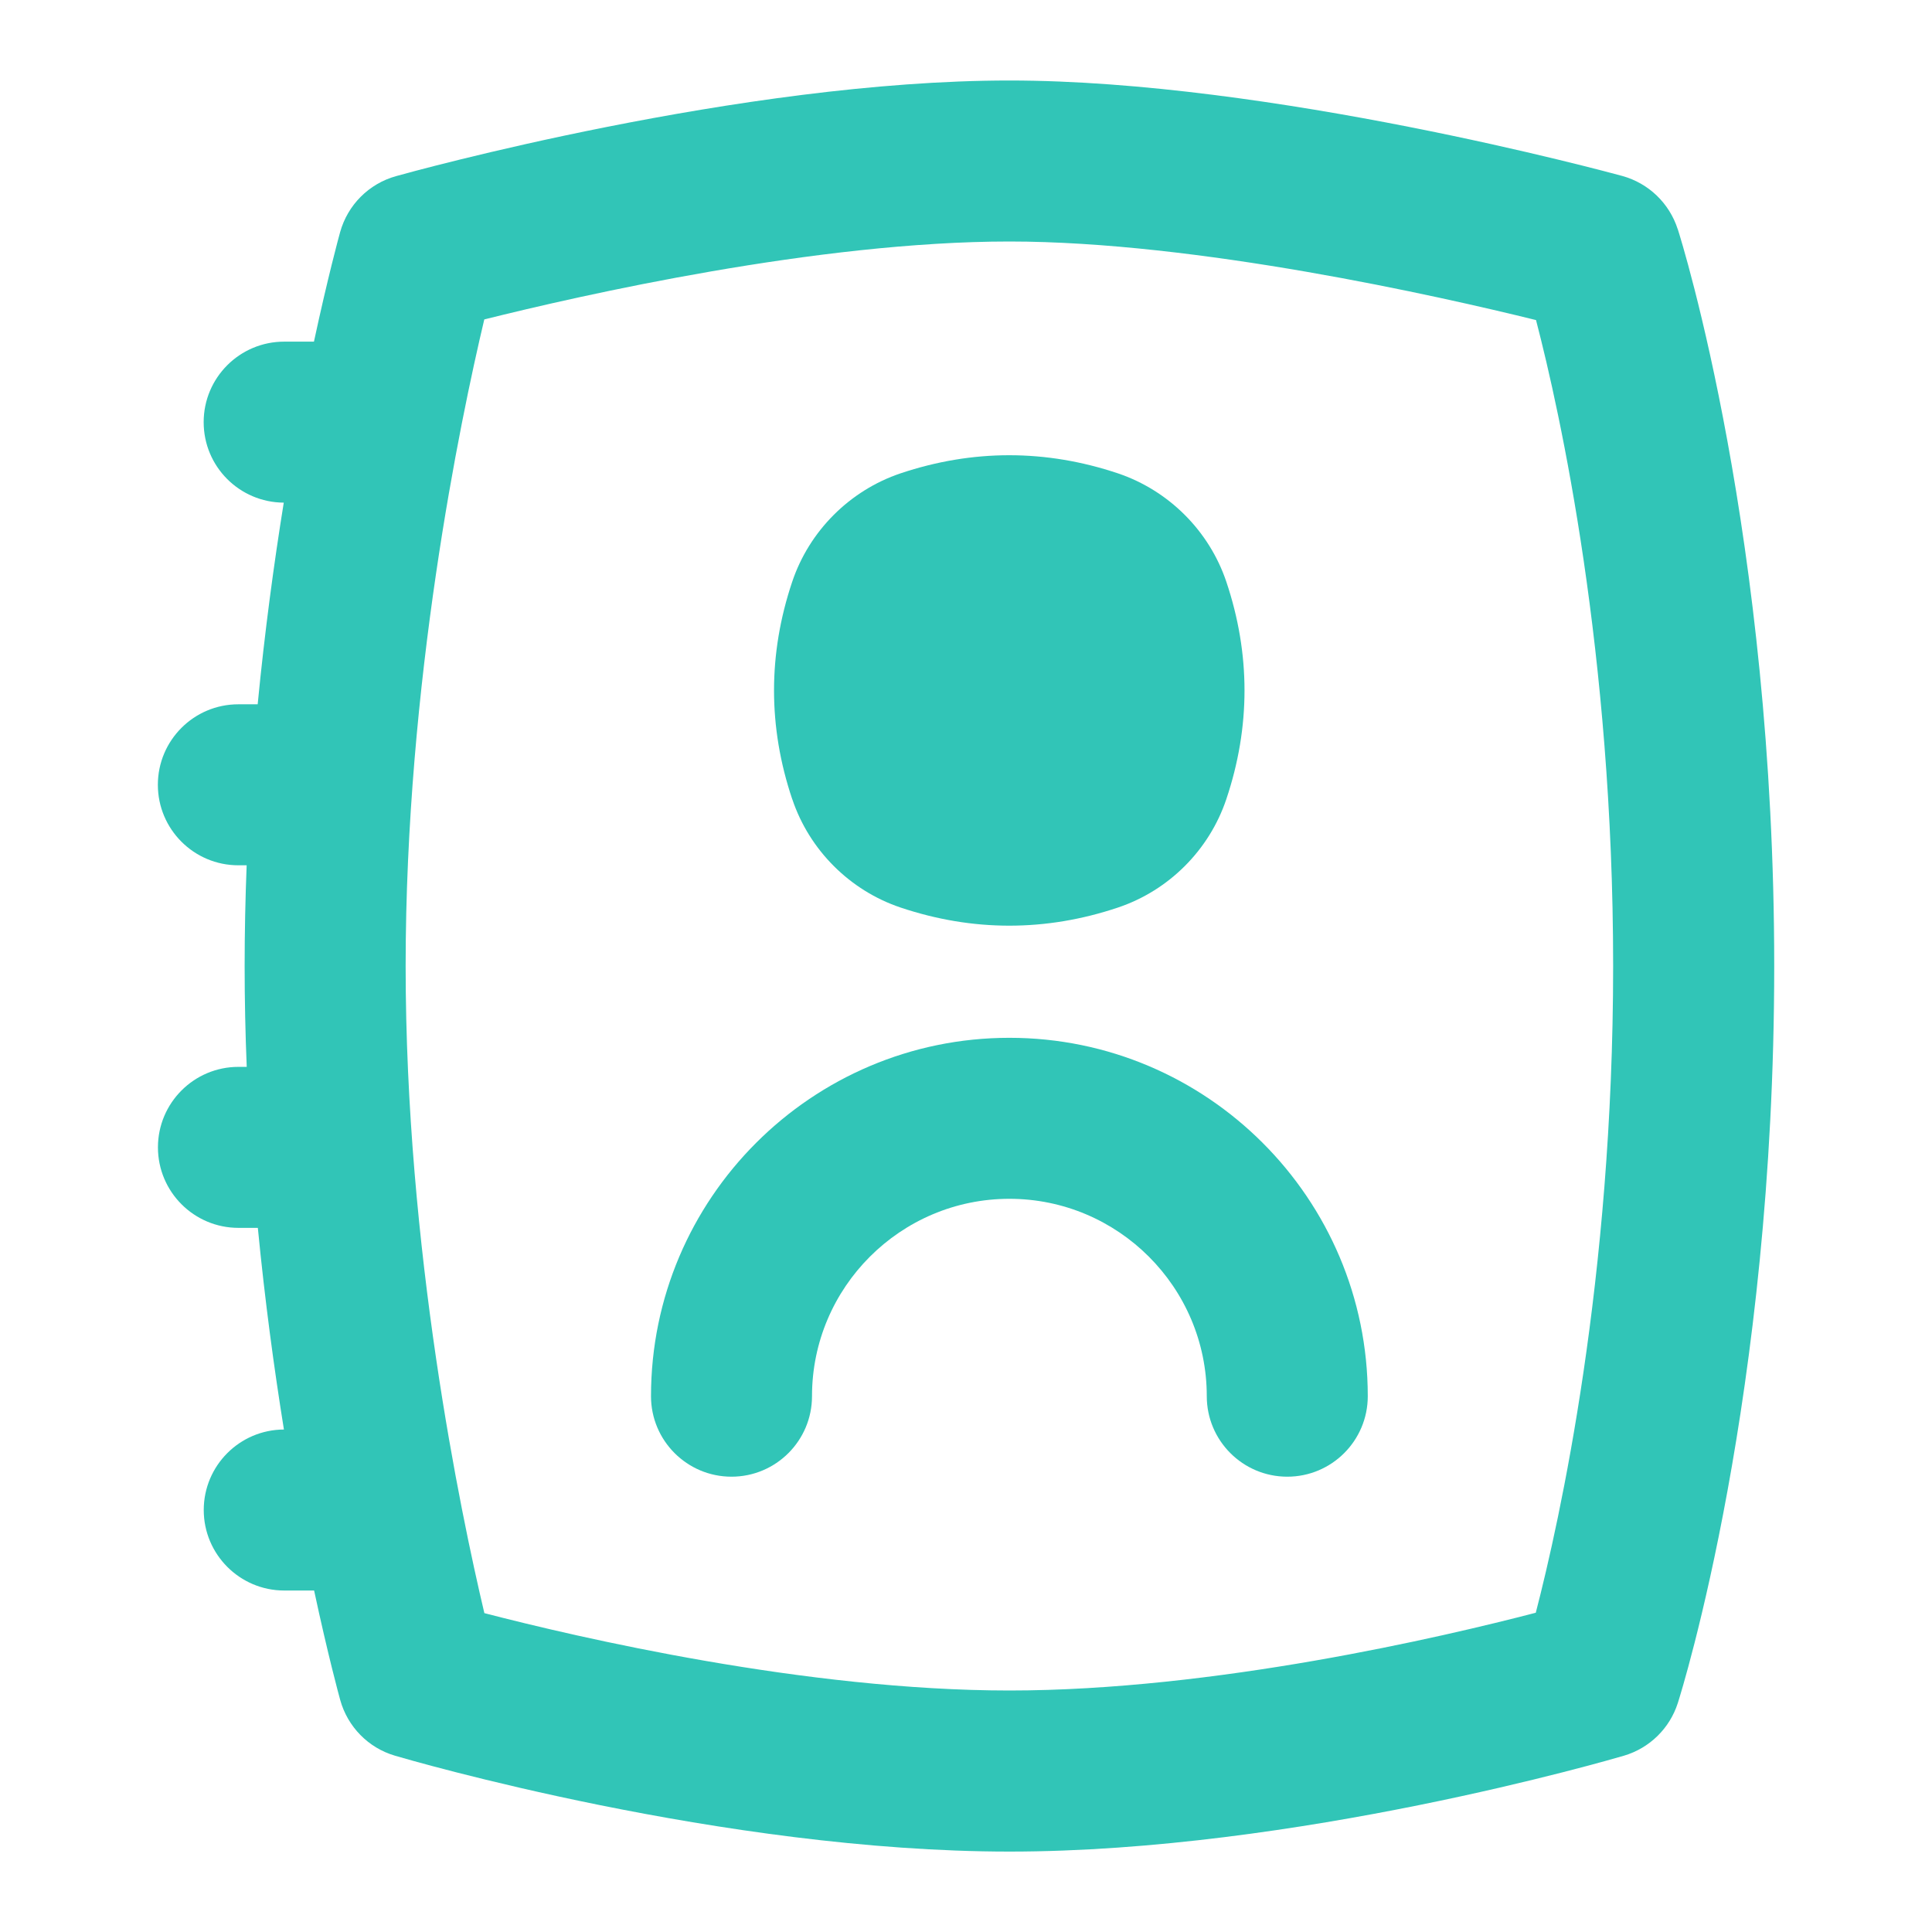 <svg width="24" height="24" viewBox="0 0 24 24" fill="none" xmlns="http://www.w3.org/2000/svg">
<path d="M20.841 2.846C20.737 2.524 20.479 2.276 20.153 2.186C19.976 2.138 15.784 1 12.539 1C9.205 1 5.094 2.139 4.92 2.188C4.582 2.282 4.319 2.546 4.225 2.884C4.209 2.942 4.074 3.436 3.9 4.244H3.53C2.978 4.244 2.53 4.692 2.53 5.244C2.53 5.796 2.975 6.241 3.525 6.244C3.404 6.994 3.289 7.84 3.201 8.749H2.961C2.409 8.749 1.961 9.197 1.961 9.749C1.961 10.301 2.409 10.749 2.961 10.749H3.064C3.048 11.16 3.039 11.578 3.039 12.001C3.039 12.424 3.048 12.842 3.065 13.253H2.962C2.41 13.253 1.962 13.701 1.962 14.253C1.962 14.805 2.41 15.253 2.962 15.253H3.203C3.291 16.161 3.406 17.007 3.527 17.758C2.977 17.76 2.531 18.207 2.531 18.758C2.531 19.309 2.979 19.758 3.531 19.758H3.902C4.075 20.565 4.21 21.059 4.226 21.117C4.318 21.45 4.575 21.713 4.907 21.81C5.072 21.859 8.984 23.001 12.54 23.001C16.096 23.001 20.008 21.858 20.173 21.81C20.491 21.716 20.742 21.471 20.843 21.154C20.892 21 22.04 17.329 22.04 12.001C22.04 6.673 20.891 3 20.842 2.847L20.841 2.846ZM19.078 20.034C17.926 20.334 15.084 21 12.539 21C10.012 21 7.182 20.341 6.017 20.039C5.72 18.783 5.039 15.525 5.039 12C5.039 8.475 5.717 5.228 6.016 3.968C7.222 3.667 10.157 3 12.539 3C14.867 3 17.869 3.677 19.081 3.976C19.381 5.129 20.039 8.106 20.039 12C20.039 15.894 19.376 18.884 19.078 20.034Z" fill="#31C5B7"/>
<path d="M12.539 12.892C10.084 12.892 8.087 14.889 8.087 17.344C8.087 17.896 8.535 18.344 9.087 18.344C9.639 18.344 10.087 17.896 10.087 17.344C10.087 15.992 11.187 14.892 12.539 14.892C13.891 14.892 14.991 15.992 14.991 17.344C14.991 17.896 15.439 18.344 15.991 18.344C16.543 18.344 16.991 17.896 16.991 17.344C16.991 14.889 14.994 12.892 12.539 12.892Z" fill="#31C5B7"/>
<path d="M9.842 9.928C10.054 10.56 10.558 11.063 11.188 11.274C11.636 11.424 12.087 11.499 12.538 11.499C12.989 11.499 13.44 11.424 13.887 11.274C14.518 11.063 15.022 10.56 15.234 9.927C15.535 9.031 15.535 8.123 15.234 7.227C15.022 6.596 14.519 6.093 13.887 5.88C12.991 5.58 12.083 5.58 11.187 5.88C10.557 6.092 10.053 6.595 9.841 7.227C9.54 8.123 9.54 9.031 9.841 9.927L9.842 9.928Z" fill="#31C5B7"/>
</svg>
